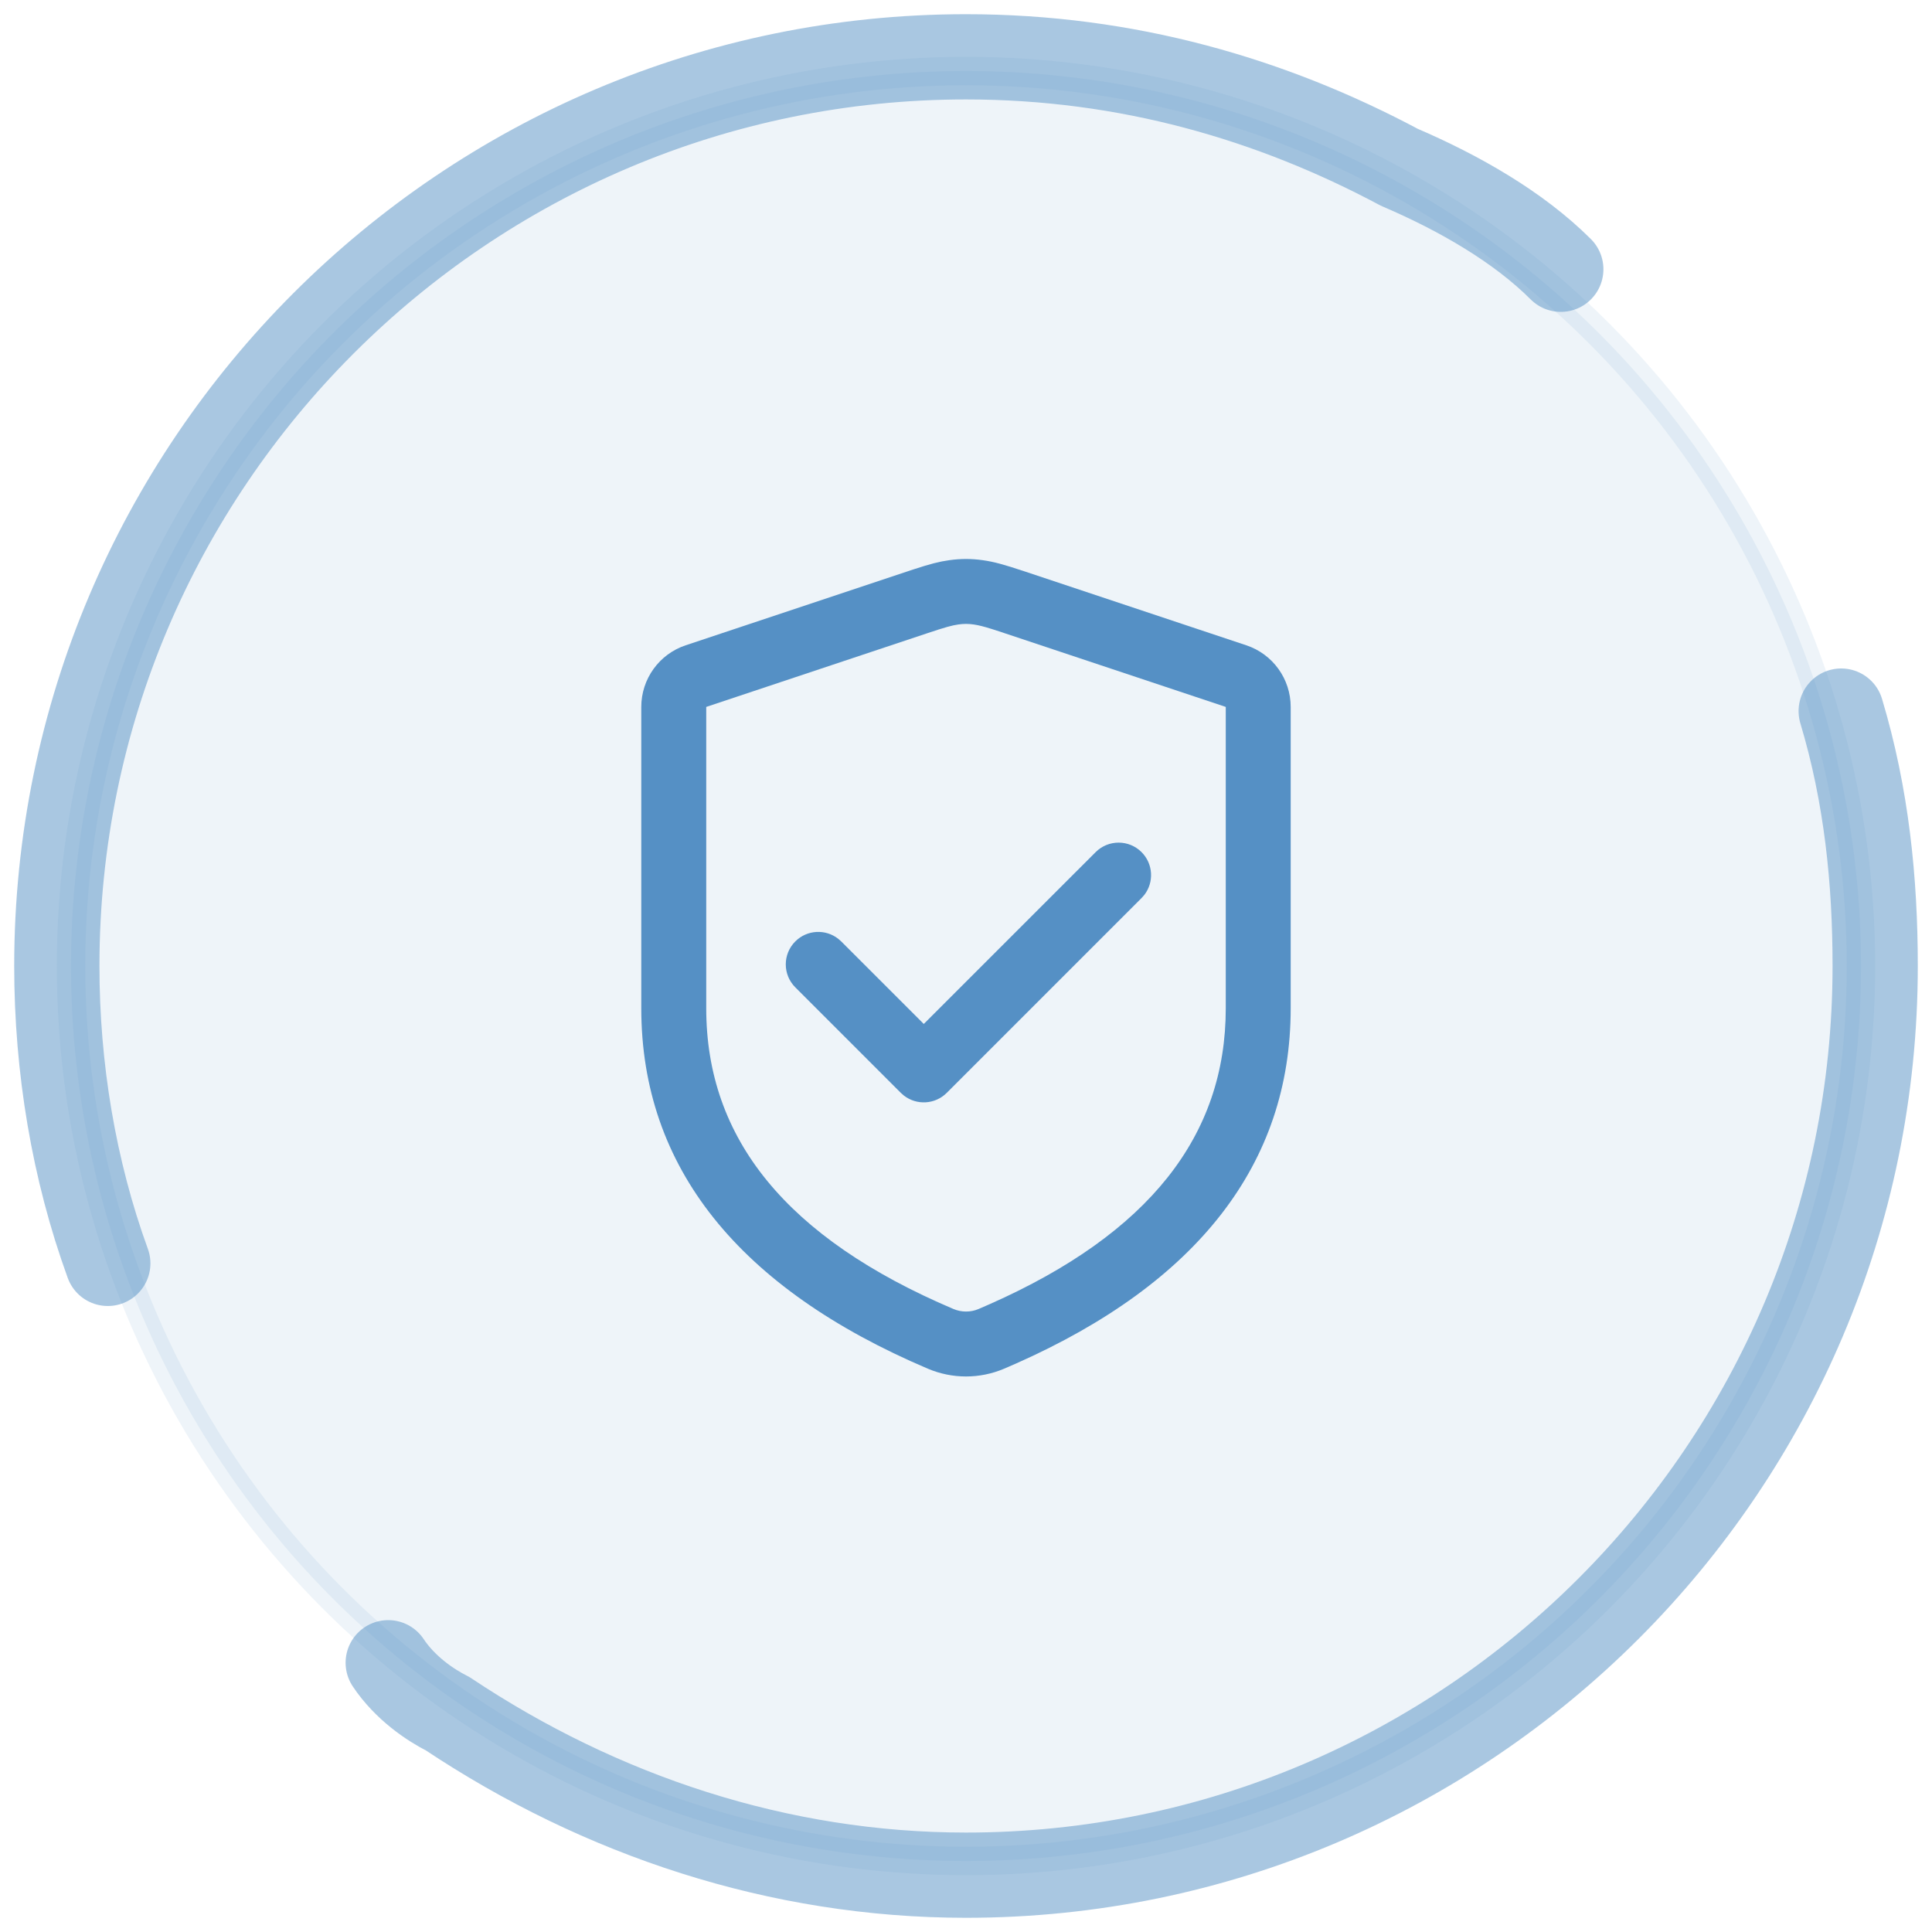 <svg width="68" height="68" viewBox="0 0 68 68" fill="none" xmlns="http://www.w3.org/2000/svg">
<circle opacity="0.1" cx="34" cy="34" r="31.5" fill="#5590C5" stroke="#5590C5"/>
<path opacity="0.5" d="M64.804 25.028C65.701 28.019 66 31.009 66 34C66 51.645 51.645 66 34 66C27.421 66 21.14 63.907 15.757 60.318C15.159 60.019 14.262 59.421 13.664 58.523M3.794 44.467C2.598 41.178 2 37.589 2 34C2 16.355 16.355 2 34 2C39.682 2 44.766 3.495 49.252 5.888C51.346 6.785 53.439 7.981 54.935 9.477" stroke="#5590C5" stroke-width="3" stroke-miterlimit="22.926" stroke-linecap="round" stroke-linejoin="round"/>
<path d="M33.41 19.717C33.81 19.66 34.19 19.66 34.59 19.717C34.984 19.773 35.313 19.862 36.071 20.114L43.865 22.712C44.799 23.023 45.428 23.897 45.428 24.881V35.486C45.428 40.965 42.139 45.163 35.762 47.991L35.341 48.174C34.484 48.538 33.516 48.538 32.659 48.174C26.008 45.347 22.571 41.089 22.571 35.486V24.881C22.571 23.897 23.201 23.023 24.134 22.712L32.144 20.043C32.753 19.844 33.055 19.767 33.41 19.717ZM34.267 21.979C34.081 21.953 33.918 21.953 33.733 21.979C33.505 22.012 33.289 22.07 32.651 22.283L24.857 24.881V35.486C24.857 40.075 27.681 43.574 33.553 46.07C33.839 46.192 34.161 46.192 34.439 46.074L34.843 45.898C40.447 43.413 43.143 39.972 43.143 35.486V24.881L35.169 22.223C34.779 22.095 34.574 22.037 34.406 22.003L34.267 21.979ZM40.179 29.992C40.591 30.404 40.623 31.052 40.275 31.5L40.179 31.608L33.322 38.465C32.91 38.877 32.262 38.909 31.814 38.56L31.706 38.465L27.992 34.751C27.545 34.305 27.545 33.581 27.992 33.135C28.404 32.723 29.052 32.691 29.5 33.04L29.608 33.135L32.514 36.04L38.563 29.992C39.01 29.546 39.733 29.546 40.179 29.992Z" fill="#5590C5"/>
</svg>
